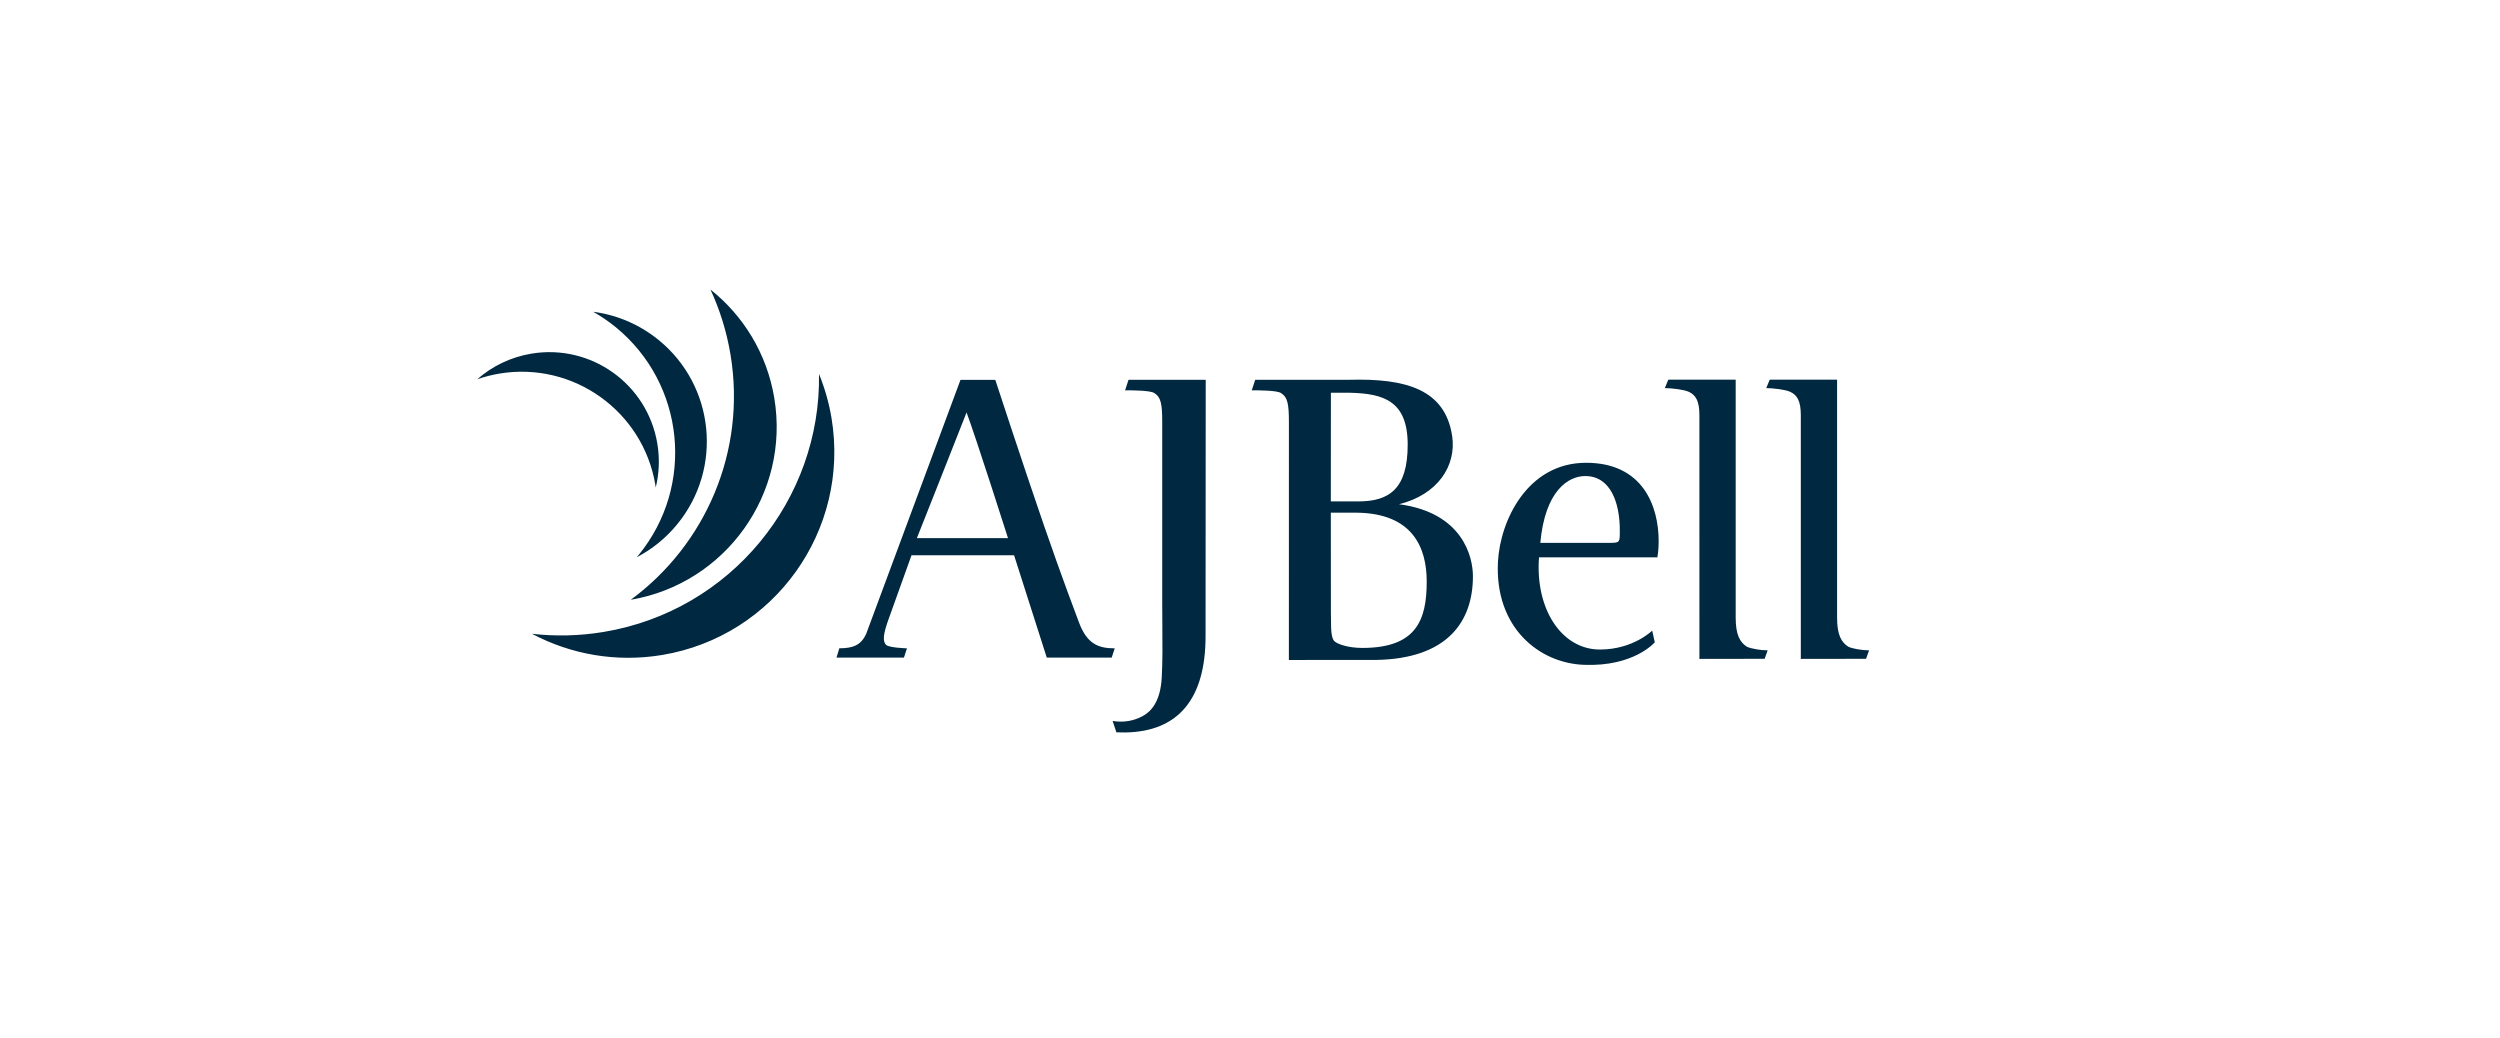 <svg xmlns="http://www.w3.org/2000/svg" width="171" height="71" viewBox="0 0 171 71" fill="none"><g id="Logotype &#xE2;&#x80;&#x93; 6"><path id="Vector" fill-rule="evenodd" clip-rule="evenodd" d="M48.595 19.804C49.236 21.186 49.705 22.677 49.966 24.253C51.071 30.901 48.224 37.29 43.143 41.026C49.653 39.914 54.046 33.749 52.962 27.228C52.456 24.177 50.839 21.588 48.595 19.804ZM40.575 21.325C42.17 21.534 43.728 22.175 45.065 23.267C48.889 26.395 49.454 32.03 46.327 35.854C45.537 36.822 44.586 37.578 43.545 38.121C43.56 38.104 43.575 38.087 43.589 38.071C43.62 38.035 43.651 38 43.681 37.964C47.552 33.23 46.853 26.252 42.119 22.381C41.627 21.979 41.11 21.629 40.575 21.325ZM32.648 25.939C33.659 25.052 34.923 24.426 36.349 24.189C40.428 23.511 44.285 26.268 44.962 30.347C45.134 31.378 45.085 32.394 44.852 33.349C44.848 33.322 44.845 33.296 44.841 33.27C44.837 33.239 44.833 33.208 44.828 33.177C43.989 28.127 39.214 24.713 34.164 25.553C33.639 25.64 33.133 25.772 32.648 25.939ZM41.293 43.224C50.011 41.775 56.161 34.156 56.02 25.579C56.408 26.531 56.7 27.538 56.876 28.595C58.152 36.27 52.964 43.526 45.289 44.801C42.119 45.328 39.021 44.749 36.385 43.351C37.982 43.534 39.629 43.501 41.293 43.224ZM92.829 35.068L91.028 35.067L91.033 41.895C91.04 42.055 91.04 42.23 91.041 42.408C91.044 43.028 91.046 43.685 91.299 43.878C91.476 44.044 92.179 44.318 93.184 44.318C96.877 44.318 97.587 42.419 97.587 39.776C97.587 37.436 96.611 35.122 92.829 35.068ZM92.328 26.864L91.033 26.862L91.028 34.294L92.896 34.297C94.988 34.297 96.286 33.481 96.286 30.415C96.286 27.414 94.631 26.919 92.328 26.864ZM94.094 45.14C93.776 45.145 88.159 45.142 88.159 45.142L88.161 28.873C88.161 27.635 88.073 27.167 87.629 26.891C87.364 26.698 86.123 26.698 85.62 26.698L85.857 25.977H92.297C96.138 25.873 98.857 26.616 99.329 29.837C99.625 31.847 98.355 33.829 95.695 34.489C100.039 35.068 100.748 38.069 100.748 39.418C100.748 42.519 99.004 45.068 94.094 45.14ZM105.357 37.132C105.683 33.553 107.277 32.562 108.43 32.562C110.173 32.562 110.794 34.407 110.794 36.252V36.344C110.795 37.107 110.795 37.132 110.055 37.132H105.357ZM105.268 38.123H113.364C113.364 38.123 113.453 37.684 113.453 37.023C113.453 34.599 112.36 31.654 108.489 31.654C104.47 31.654 102.609 35.618 102.46 38.426C102.226 42.941 105.298 45.364 108.341 45.474C111.769 45.612 113.187 43.933 113.187 43.933L113.01 43.134C113.01 43.134 111.709 44.428 109.435 44.428C106.804 44.428 105.002 41.647 105.268 38.123ZM120.701 45.062L116.24 45.069L116.239 28.391C116.239 27.427 115.988 27.009 115.501 26.794C115.153 26.641 114.318 26.547 113.875 26.547L114.112 25.968H118.721V42.254C118.721 43.437 119.017 43.934 119.49 44.237C119.784 44.374 120.435 44.484 120.908 44.484L120.701 45.062ZM123.176 45.069L127.637 45.062L127.844 44.484C127.372 44.484 126.721 44.374 126.425 44.237C125.953 43.934 125.657 43.437 125.657 42.254V25.968H121.048L120.812 26.547C121.255 26.547 122.089 26.641 122.436 26.794C122.923 27.009 123.175 27.427 123.175 28.391L123.176 45.069ZM62.714 36.808C62.714 36.808 65.492 29.81 66.113 28.212C66.763 29.948 68.948 36.809 68.948 36.809L62.714 36.808ZM73.795 42.556C73.795 42.556 72.582 39.363 71.401 35.921C70.042 31.985 68.078 25.983 68.078 25.983L65.698 25.981L59.252 43.342C58.901 44.136 58.332 44.343 57.41 44.343L57.215 44.98H61.829L62.036 44.346C62.036 44.346 60.853 44.311 60.625 44.122C60.351 43.88 60.407 43.373 60.794 42.308L62.348 37.979L69.363 37.98L71.599 44.979H76.04L76.247 44.346C75.154 44.346 74.356 44.071 73.795 42.556ZM76.964 50.1C80.657 50.045 82.46 47.732 82.46 43.52L82.471 25.977H77.192L76.955 26.698C77.457 26.698 78.698 26.698 78.964 26.891C79.408 27.167 79.496 27.634 79.496 28.873V41.235C79.496 41.757 79.5 42.269 79.504 42.771C79.515 44.044 79.525 45.249 79.462 46.355C79.374 47.98 78.737 48.668 78.175 48.971C77.526 49.328 76.832 49.431 76.103 49.314L76.361 50.089C76.427 50.089 76.506 50.091 76.594 50.094C76.706 50.097 76.832 50.1 76.964 50.1Z" fill="#002840"></path></g></svg>